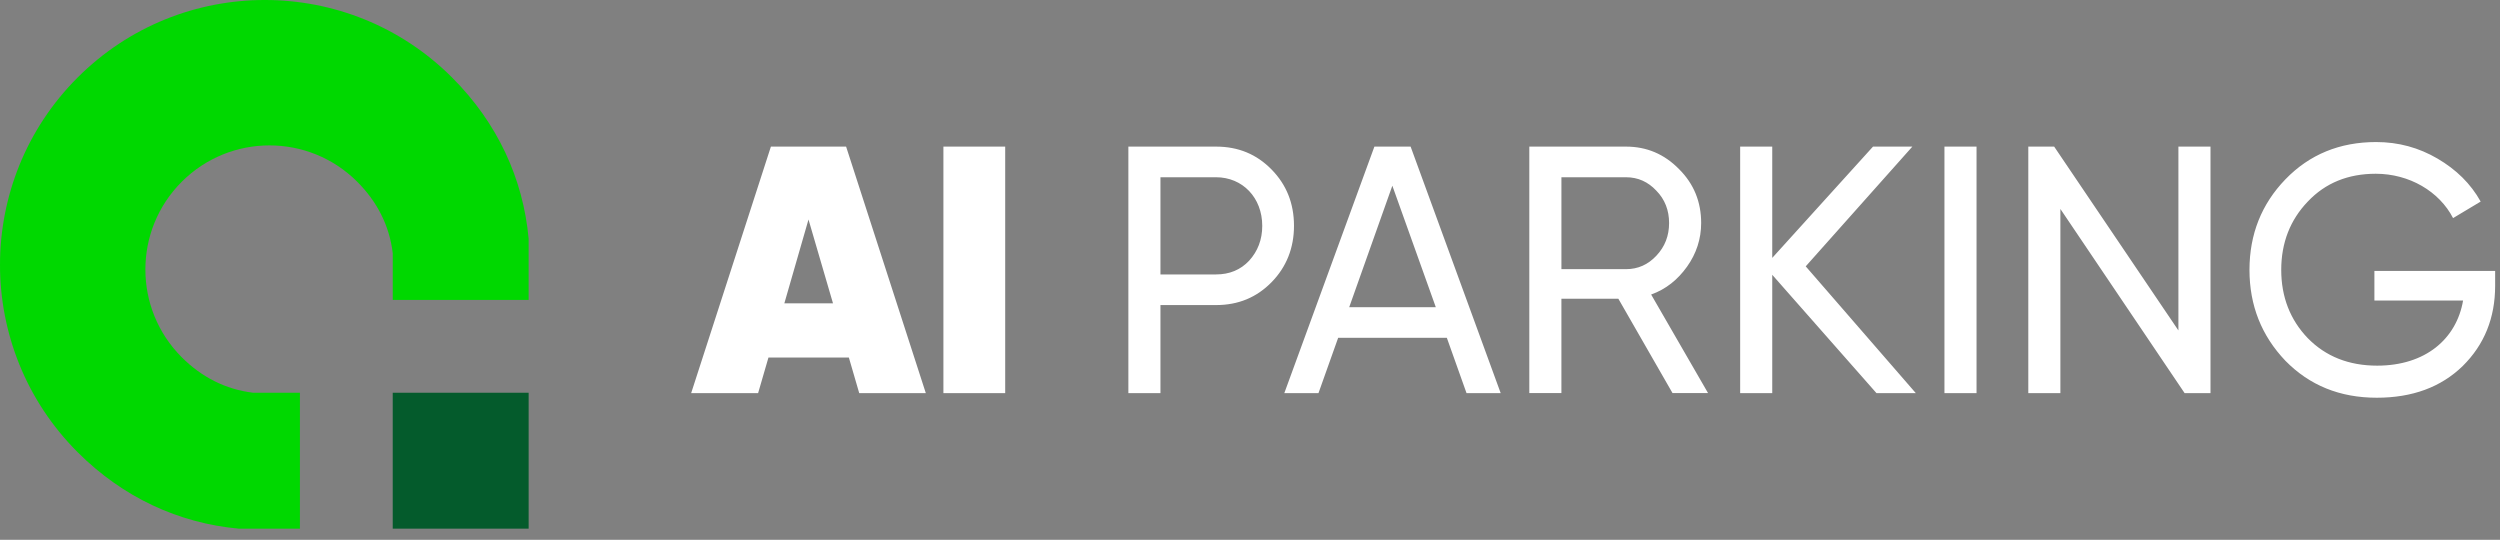 <?xml version="1.0" encoding="UTF-8"?> <svg xmlns="http://www.w3.org/2000/svg" width="176" height="38" viewBox="0 0 176 38" fill="none"><rect x="0" y="0" width="176" height="38" fill="#808080" stroke="none"/><path fill-rule="evenodd" clip-rule="evenodd" d="M27.648 27.649H37.216V28.765V37.217H33.662H27.648V27.649Z" fill="#045B2C"></path><path fill-rule="evenodd" clip-rule="evenodd" d="M5.461 5.461C12.743 -1.82 24.548 -1.821 31.83 5.461C35.034 8.665 36.831 12.59 37.216 16.804V20.314V21.115H27.649V17.825C27.416 15.878 26.547 14.192 25.149 12.796C21.737 9.383 16.208 9.383 12.795 12.796C9.382 16.208 9.382 21.738 12.795 25.151C14.191 26.546 15.878 27.416 17.823 27.649H21.114V37.217L20.315 37.216H16.8C12.588 36.83 8.661 35.03 5.461 31.831C-1.82 24.549 -1.82 12.743 5.461 5.461L5.461 5.461Z" fill="#00D800"></path><path d="M65.177 27.675L59.566 10.322H54.271L48.658 27.675H53.371L54.099 25.171H59.76L60.489 27.675H65.177ZM56.918 15.453L58.643 21.354H55.218L56.918 15.453ZM66.416 27.675H70.766V10.322H66.416V27.675ZM79.437 10.322V27.675H81.696V21.477H85.608C87.187 21.477 88.473 20.932 89.519 19.866C90.563 18.799 91.097 17.461 91.097 15.899C91.097 14.312 90.563 12.999 89.519 11.933C88.473 10.866 87.187 10.321 85.608 10.321H79.437V10.322ZM81.696 19.32V12.478H85.608C87.478 12.478 88.862 13.916 88.862 15.9C88.862 16.867 88.547 17.685 87.939 18.354C87.332 18.999 86.555 19.32 85.608 19.32H81.696ZM105.648 27.675L99.308 10.322H96.757L90.416 27.675H92.821L94.206 23.783H101.858L103.243 27.675H105.647H105.648ZM98.021 13.074L101.081 21.627H94.984L98.021 13.074ZM120.248 27.675L116.24 20.734C117.284 20.362 118.11 19.692 118.766 18.776C119.422 17.858 119.762 16.816 119.762 15.701C119.762 14.214 119.251 12.948 118.207 11.908C117.162 10.842 115.923 10.321 114.466 10.321H107.664V27.674H109.923V21.031H113.932L117.746 27.674H120.248V27.675ZM114.467 12.478C115.318 12.478 116.022 12.801 116.604 13.421C117.212 14.04 117.504 14.81 117.504 15.702C117.504 16.594 117.213 17.363 116.604 18.007C116.021 18.627 115.317 18.949 114.467 18.949H109.924V12.478H114.467ZM127.123 18.751L134.629 10.322H131.859L124.766 18.156V10.322H122.507V27.675H124.766V19.346L132.103 27.675H134.872L127.123 18.751ZM136.889 27.675H139.148V10.322H136.889V27.675ZM153.359 23.262L144.614 10.322H142.792V27.675H145.051V14.71L153.796 27.675H155.619V10.322H153.36V23.262H153.359ZM167.158 19.074V21.156H173.401C172.939 23.858 170.753 25.742 167.352 25.742C165.361 25.742 163.732 25.097 162.469 23.808C161.23 22.519 160.599 20.907 160.599 18.999C160.599 17.091 161.231 15.479 162.469 14.19C163.709 12.876 165.311 12.232 167.254 12.232C169.611 12.232 171.725 13.47 172.696 15.354L174.639 14.19C173.934 12.925 172.914 11.934 171.602 11.165C170.29 10.397 168.857 10 167.279 10C164.727 10 162.59 10.868 160.89 12.628C159.214 14.364 158.363 16.495 158.363 19C158.363 21.504 159.214 23.637 160.89 25.396C162.59 27.131 164.727 28 167.326 28C169.829 28 171.845 27.256 173.375 25.768C174.905 24.256 175.658 22.372 175.658 20.116V19.075H167.156L167.158 19.074Z" fill="white"></path></svg> 